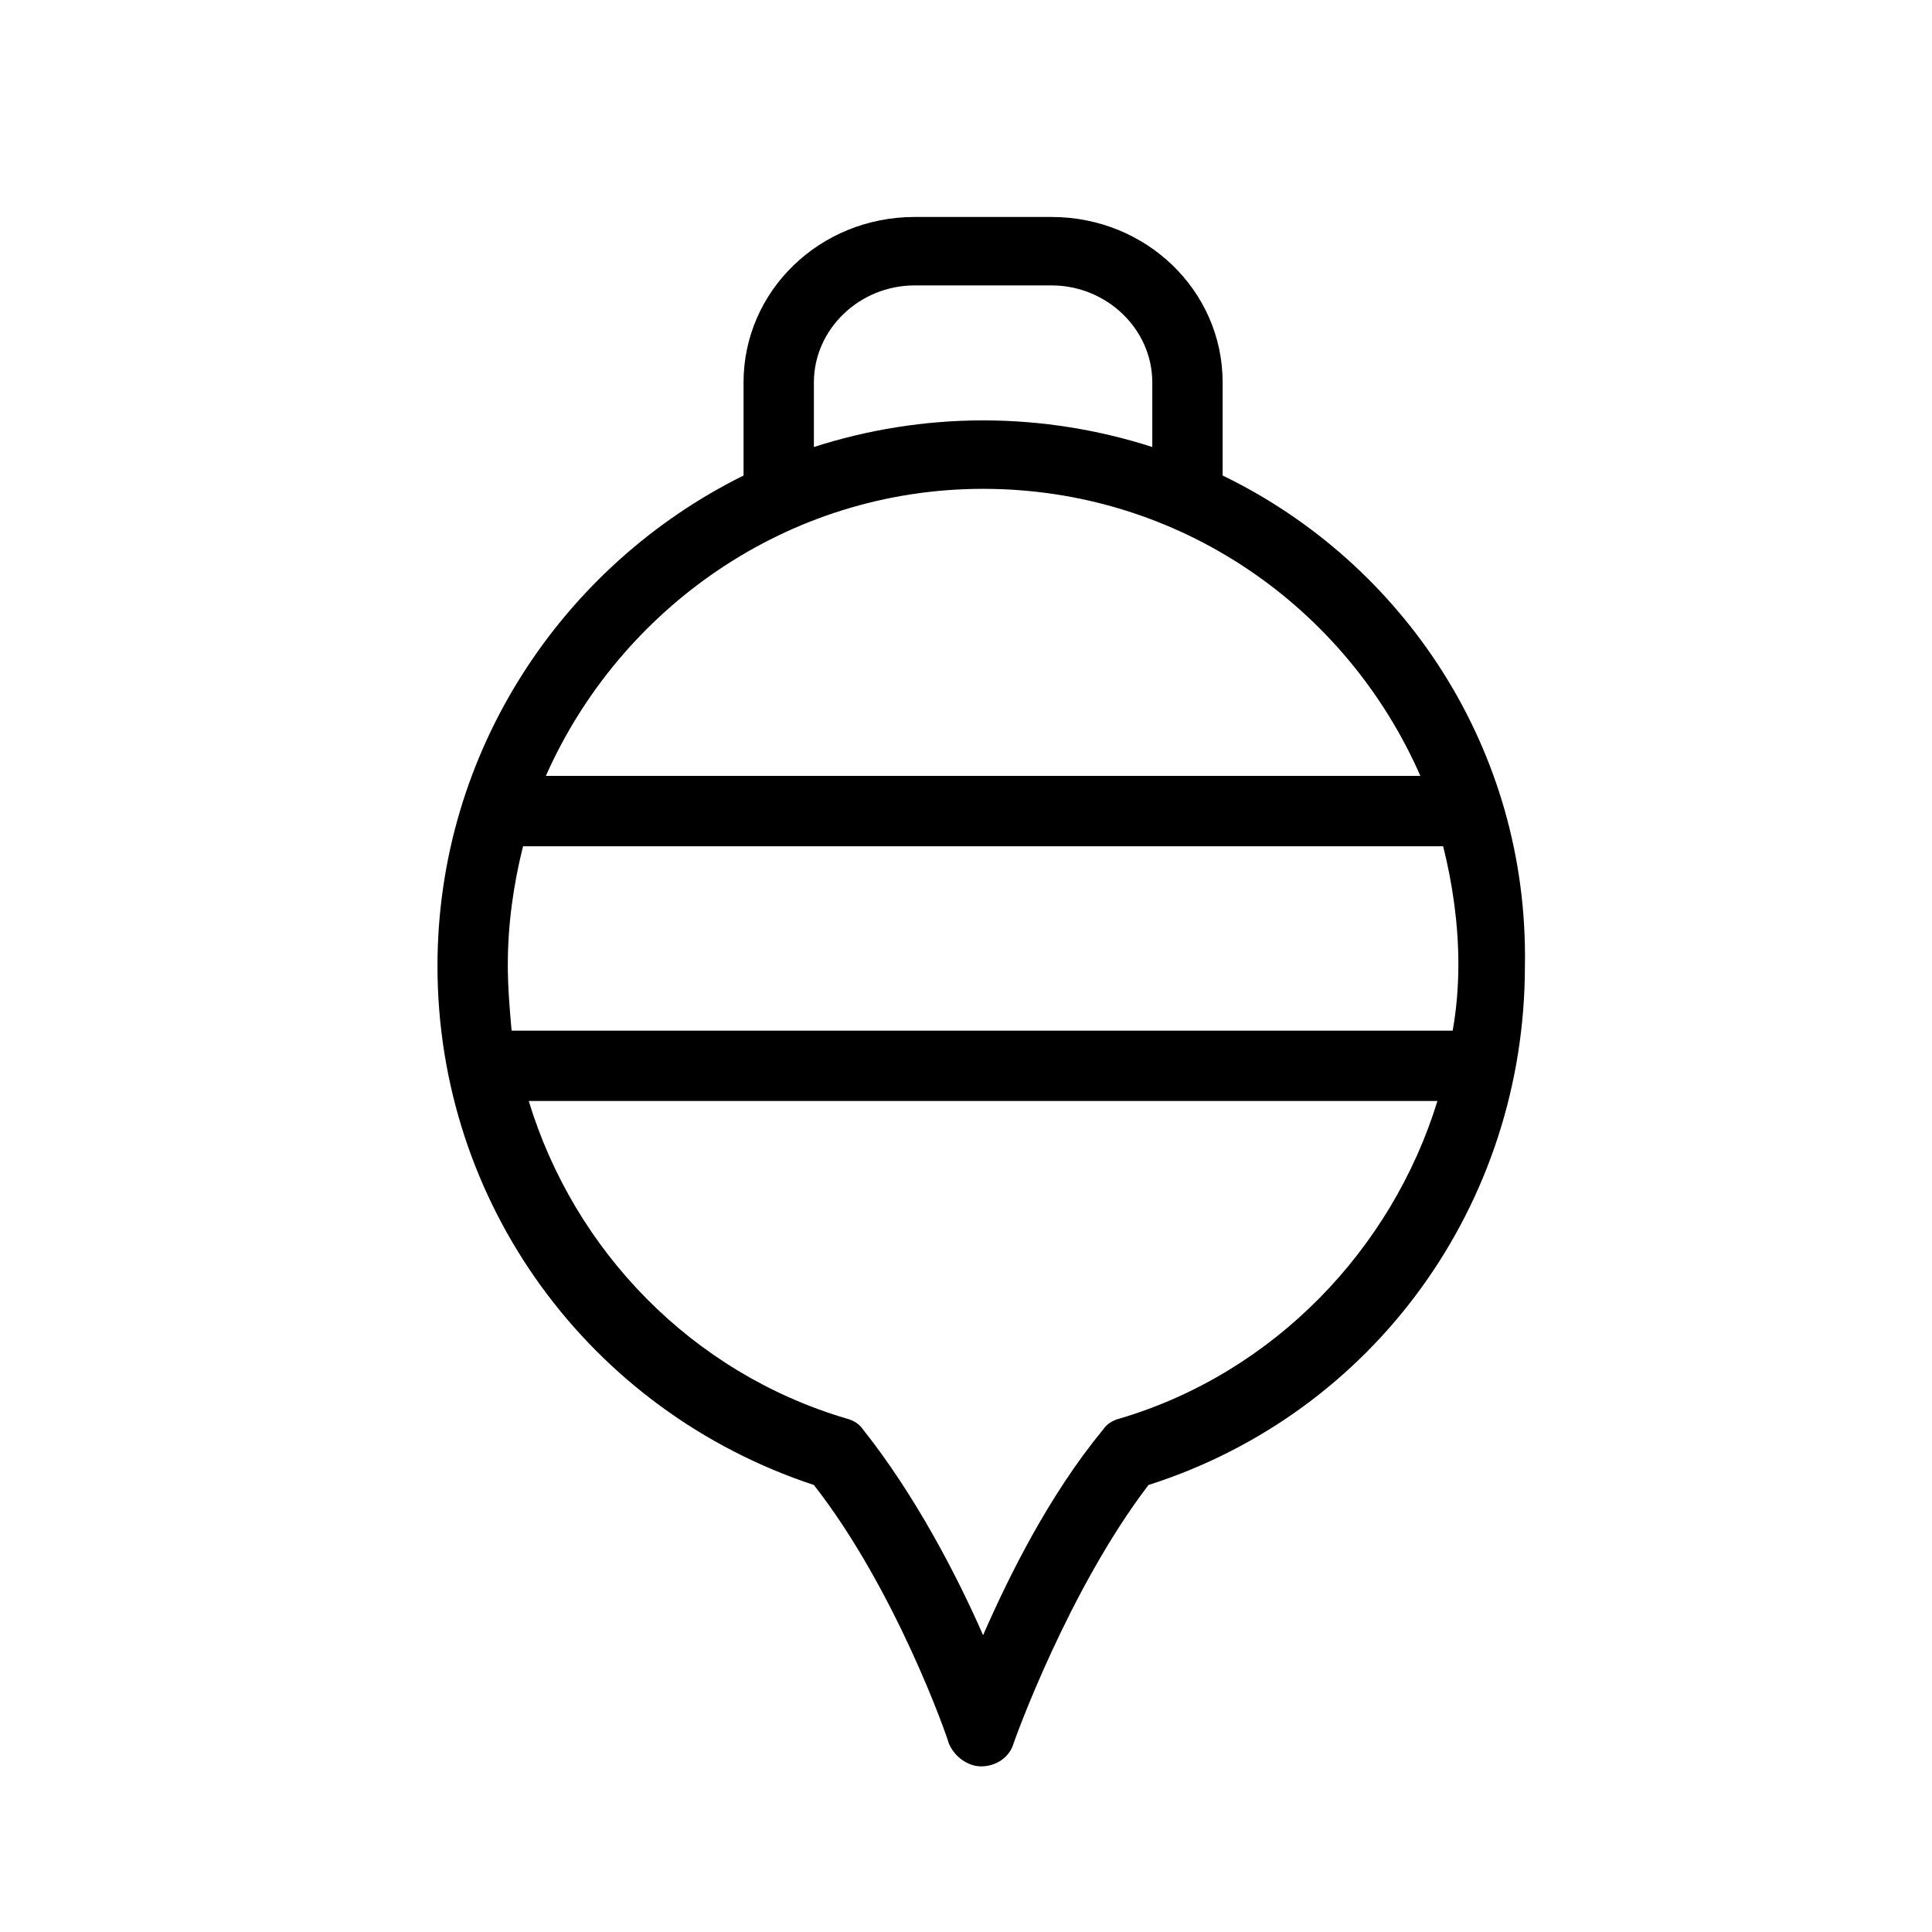 <?xml version="1.0" encoding="UTF-8"?>
<!-- Uploaded to: ICON Repo, www.iconrepo.com, Generator: ICON Repo Mixer Tools -->
<svg fill="#000000" width="800px" height="800px" version="1.1" viewBox="144 144 512 512" xmlns="http://www.w3.org/2000/svg">
 <path d="m468.01 270.02v-24.688c0-24.184-20.152-43.832-45.344-43.832h-36.273c-25.191 0-45.344 19.648-45.344 43.832v24.688c-47.863 23.68-81.113 73.051-81.113 129.98 0 62.977 40.305 117.89 99.754 137.54 21.664 27.711 35.266 66.504 35.77 68.52 1.512 3.527 5.039 6.047 8.566 6.047 4.031 0 7.559-2.519 8.566-6.047 0.504-1.512 14.609-40.809 35.77-68.52 59.953-19.145 99.754-74.562 99.754-137.54 1.008-57.438-32.242-106.81-80.105-129.98zm-81.617-50.383h36.273c14.609 0 26.703 11.586 26.703 25.695v17.129c-14.105-4.535-29.223-7.055-44.84-7.055s-30.73 2.519-44.84 7.055v-17.129c0.004-14.105 12.094-25.695 26.703-25.695zm18.137 53.91c51.891 0 96.227 31.234 115.88 76.074h-231.75c19.648-44.336 63.984-76.074 115.88-76.074zm-125.95 125.95c0-10.578 1.512-21.16 4.031-31.234h243.84c2.519 10.078 4.031 20.656 4.031 31.234 0 6.047-0.504 12.09-1.512 17.633h-249.39c-0.504-5.543-1.008-11.59-1.008-17.633zm246.36 36.273c-12.09 39.297-43.328 72.043-84.137 84.137-2.016 0.504-3.527 1.512-4.535 3.023-14.105 17.129-24.688 38.289-31.738 54.41-7.055-16.121-18.137-37.281-31.738-54.41-1.008-1.512-2.519-2.519-4.535-3.023-40.809-12.094-72.043-44.336-84.137-84.137z"/>
</svg>